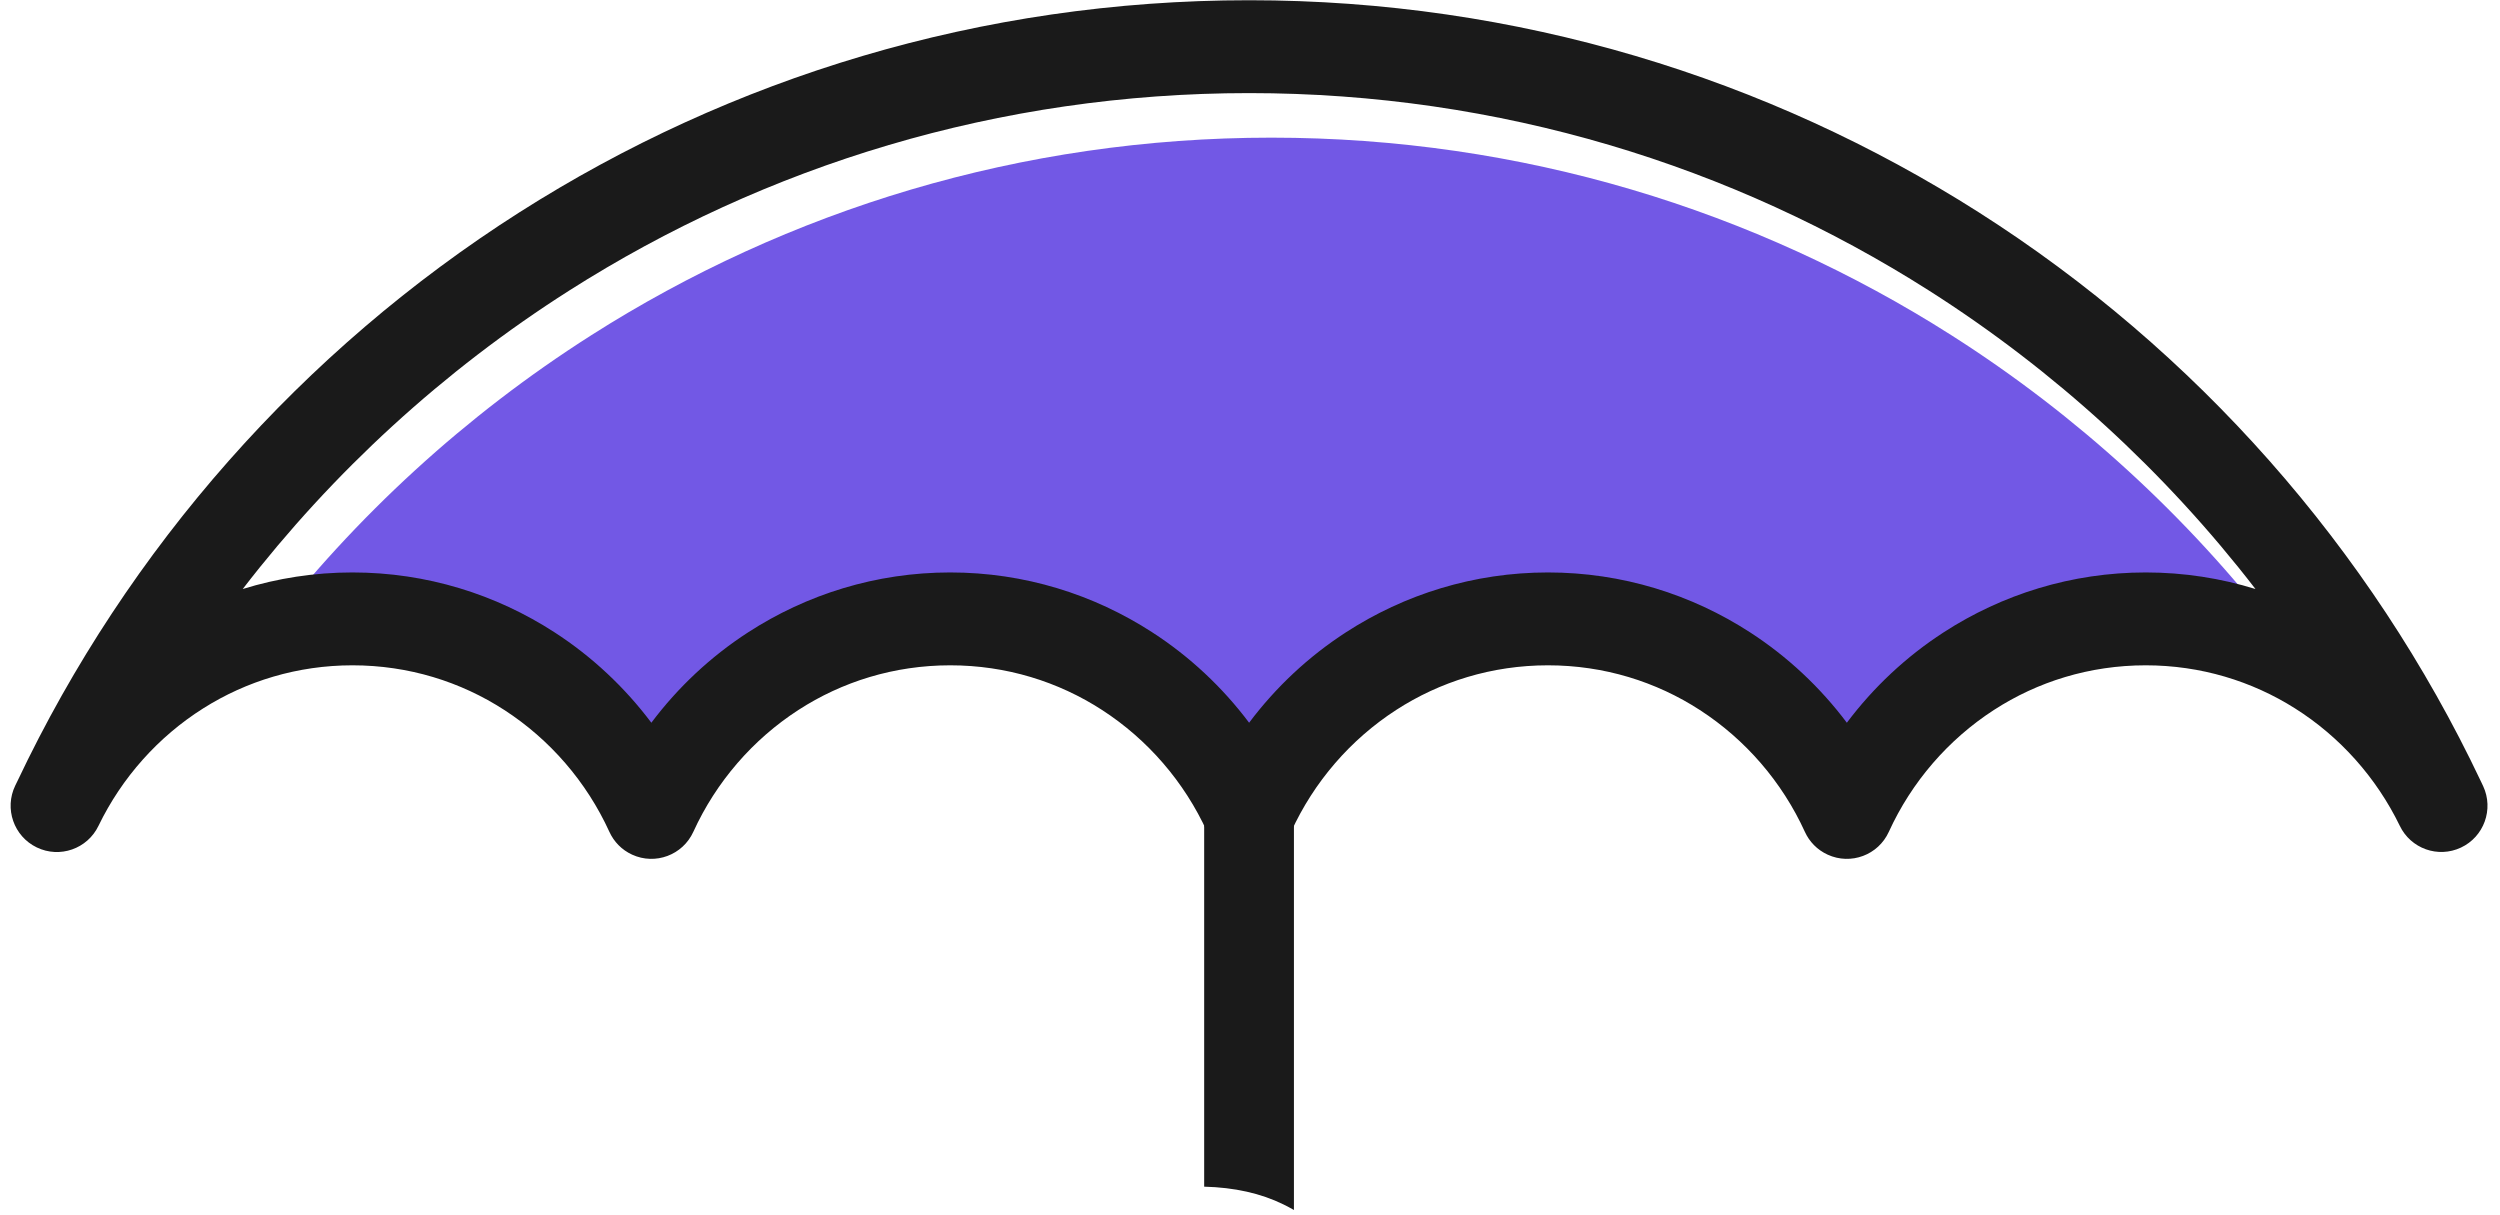 <svg xmlns="http://www.w3.org/2000/svg" xmlns:xlink="http://www.w3.org/1999/xlink" width="500" viewBox="0 0 375 182.25" height="243" preserveAspectRatio="xMidYMid meet"><defs><clipPath id="5753d14374"><path d="M 180 123 L 195 123 L 195 181.504 L 180 181.504 Z M 180 123 " clip-rule="nonzero"></path></clipPath></defs><path fill="#7258e5" d="M 292.73 50.297 C 263.242 31.523 228.242 20.648 190.703 20.648 C 153.16 20.648 118.16 31.523 88.672 50.297 C 69.871 62.266 53.305 77.438 39.746 95.039 C 44.957 93.422 50.484 92.551 56.203 92.551 C 67.344 92.551 77.754 95.855 86.539 101.547 C 92.117 105.164 97.031 109.758 101.035 115.094 C 105.043 109.758 109.953 105.164 115.535 101.547 C 124.316 95.855 134.73 92.551 145.871 92.551 C 157.004 92.551 167.418 95.855 176.199 101.547 C 181.785 105.164 186.695 109.758 190.703 115.094 C 194.707 109.758 199.617 105.164 205.199 101.547 C 213.98 95.855 224.395 92.551 235.531 92.551 C 246.668 92.551 257.082 95.855 265.863 101.547 C 271.445 105.164 276.355 109.758 280.363 115.094 C 284.367 109.758 289.281 105.164 294.863 101.547 C 303.645 95.855 314.055 92.551 325.195 92.551 C 330.914 92.551 336.441 93.422 341.656 95.039 C 328.098 77.438 311.531 62.266 292.73 50.297 " fill-opacity="1" fill-rule="evenodd"></path><path fill="#1a1a1a" d="M 289.391 43.613 C 259.902 24.84 224.906 13.965 187.363 13.965 C 149.824 13.965 114.824 24.84 85.336 43.613 C 66.535 55.582 49.969 70.754 36.41 88.352 C 41.621 86.738 47.148 85.867 52.867 85.867 C 64.008 85.867 74.418 89.168 83.203 94.863 C 88.785 98.48 93.695 103.074 97.703 108.41 C 101.707 103.074 106.617 98.48 112.199 94.863 C 120.984 89.168 131.395 85.867 142.535 85.867 C 153.672 85.867 164.082 89.168 172.863 94.863 C 178.449 98.48 183.359 103.074 187.367 108.41 C 191.371 103.074 196.281 98.48 201.867 94.863 C 210.645 89.168 221.059 85.867 232.195 85.867 C 243.336 85.867 253.746 89.168 262.527 94.863 C 268.109 98.48 273.02 103.074 277.027 108.41 C 281.035 103.074 285.945 98.48 291.527 94.863 C 300.312 89.168 310.723 85.867 321.859 85.867 C 327.578 85.867 333.109 86.738 338.32 88.352 C 324.762 70.754 308.191 55.582 289.391 43.613 M 187.367 0.035 C 227.633 0.035 265.18 11.711 296.832 31.859 C 329.277 52.52 355.527 82.129 372.145 117.227 L 372.473 117.918 C 374.09 121.391 372.598 125.52 369.133 127.141 C 365.695 128.754 361.613 127.289 359.969 123.871 C 356.445 116.617 350.973 110.5 344.246 106.254 C 337.773 102.164 330.102 99.797 321.859 99.797 C 313.438 99.797 305.621 102.258 299.074 106.504 C 292.25 110.926 286.75 117.27 283.324 124.773 C 281.738 128.262 277.629 129.793 274.152 128.199 C 272.574 127.48 271.395 126.238 270.73 124.773 C 267.305 117.27 261.809 110.926 254.98 106.504 C 248.434 102.258 240.613 99.797 232.195 99.797 C 223.777 99.797 215.961 102.258 209.41 106.504 C 202.586 110.926 197.086 117.27 193.664 124.773 C 192.074 128.262 187.965 129.793 184.488 128.199 C 182.914 127.48 181.734 126.238 181.066 124.773 C 177.645 117.27 172.145 110.926 165.32 106.504 C 158.77 102.258 150.953 99.797 142.535 99.797 C 134.117 99.797 126.297 102.258 119.75 106.504 C 112.922 110.926 107.426 117.27 104 124.773 C 102.41 128.262 98.301 129.793 94.824 128.199 C 93.246 127.48 92.074 126.238 91.406 124.773 C 87.98 117.27 82.484 110.926 75.656 106.504 C 69.109 102.258 61.289 99.797 52.871 99.797 C 44.629 99.797 36.957 102.164 30.484 106.254 C 23.758 110.5 18.285 116.617 14.773 123.875 C 13.109 127.332 8.965 128.781 5.516 127.113 C 2.066 125.449 0.621 121.293 2.285 117.84 L 2.586 117.227 C 19.203 82.129 45.453 52.52 77.898 31.859 C 109.547 11.711 147.098 0.035 187.367 0.035 Z M 187.367 0.035 " fill-opacity="1" fill-rule="nonzero"></path><g clip-path="url(#5753d14374)"><path fill="#1a1a1a" d="M 180.625 123.793 L 194.09 123.793 L 194.09 181.5 C 193.578 181.203 193.047 180.926 192.508 180.66 C 189.125 179 185.164 178.113 180.625 178 Z M 180.625 123.793 " fill-opacity="1" fill-rule="evenodd"></path></g></svg>